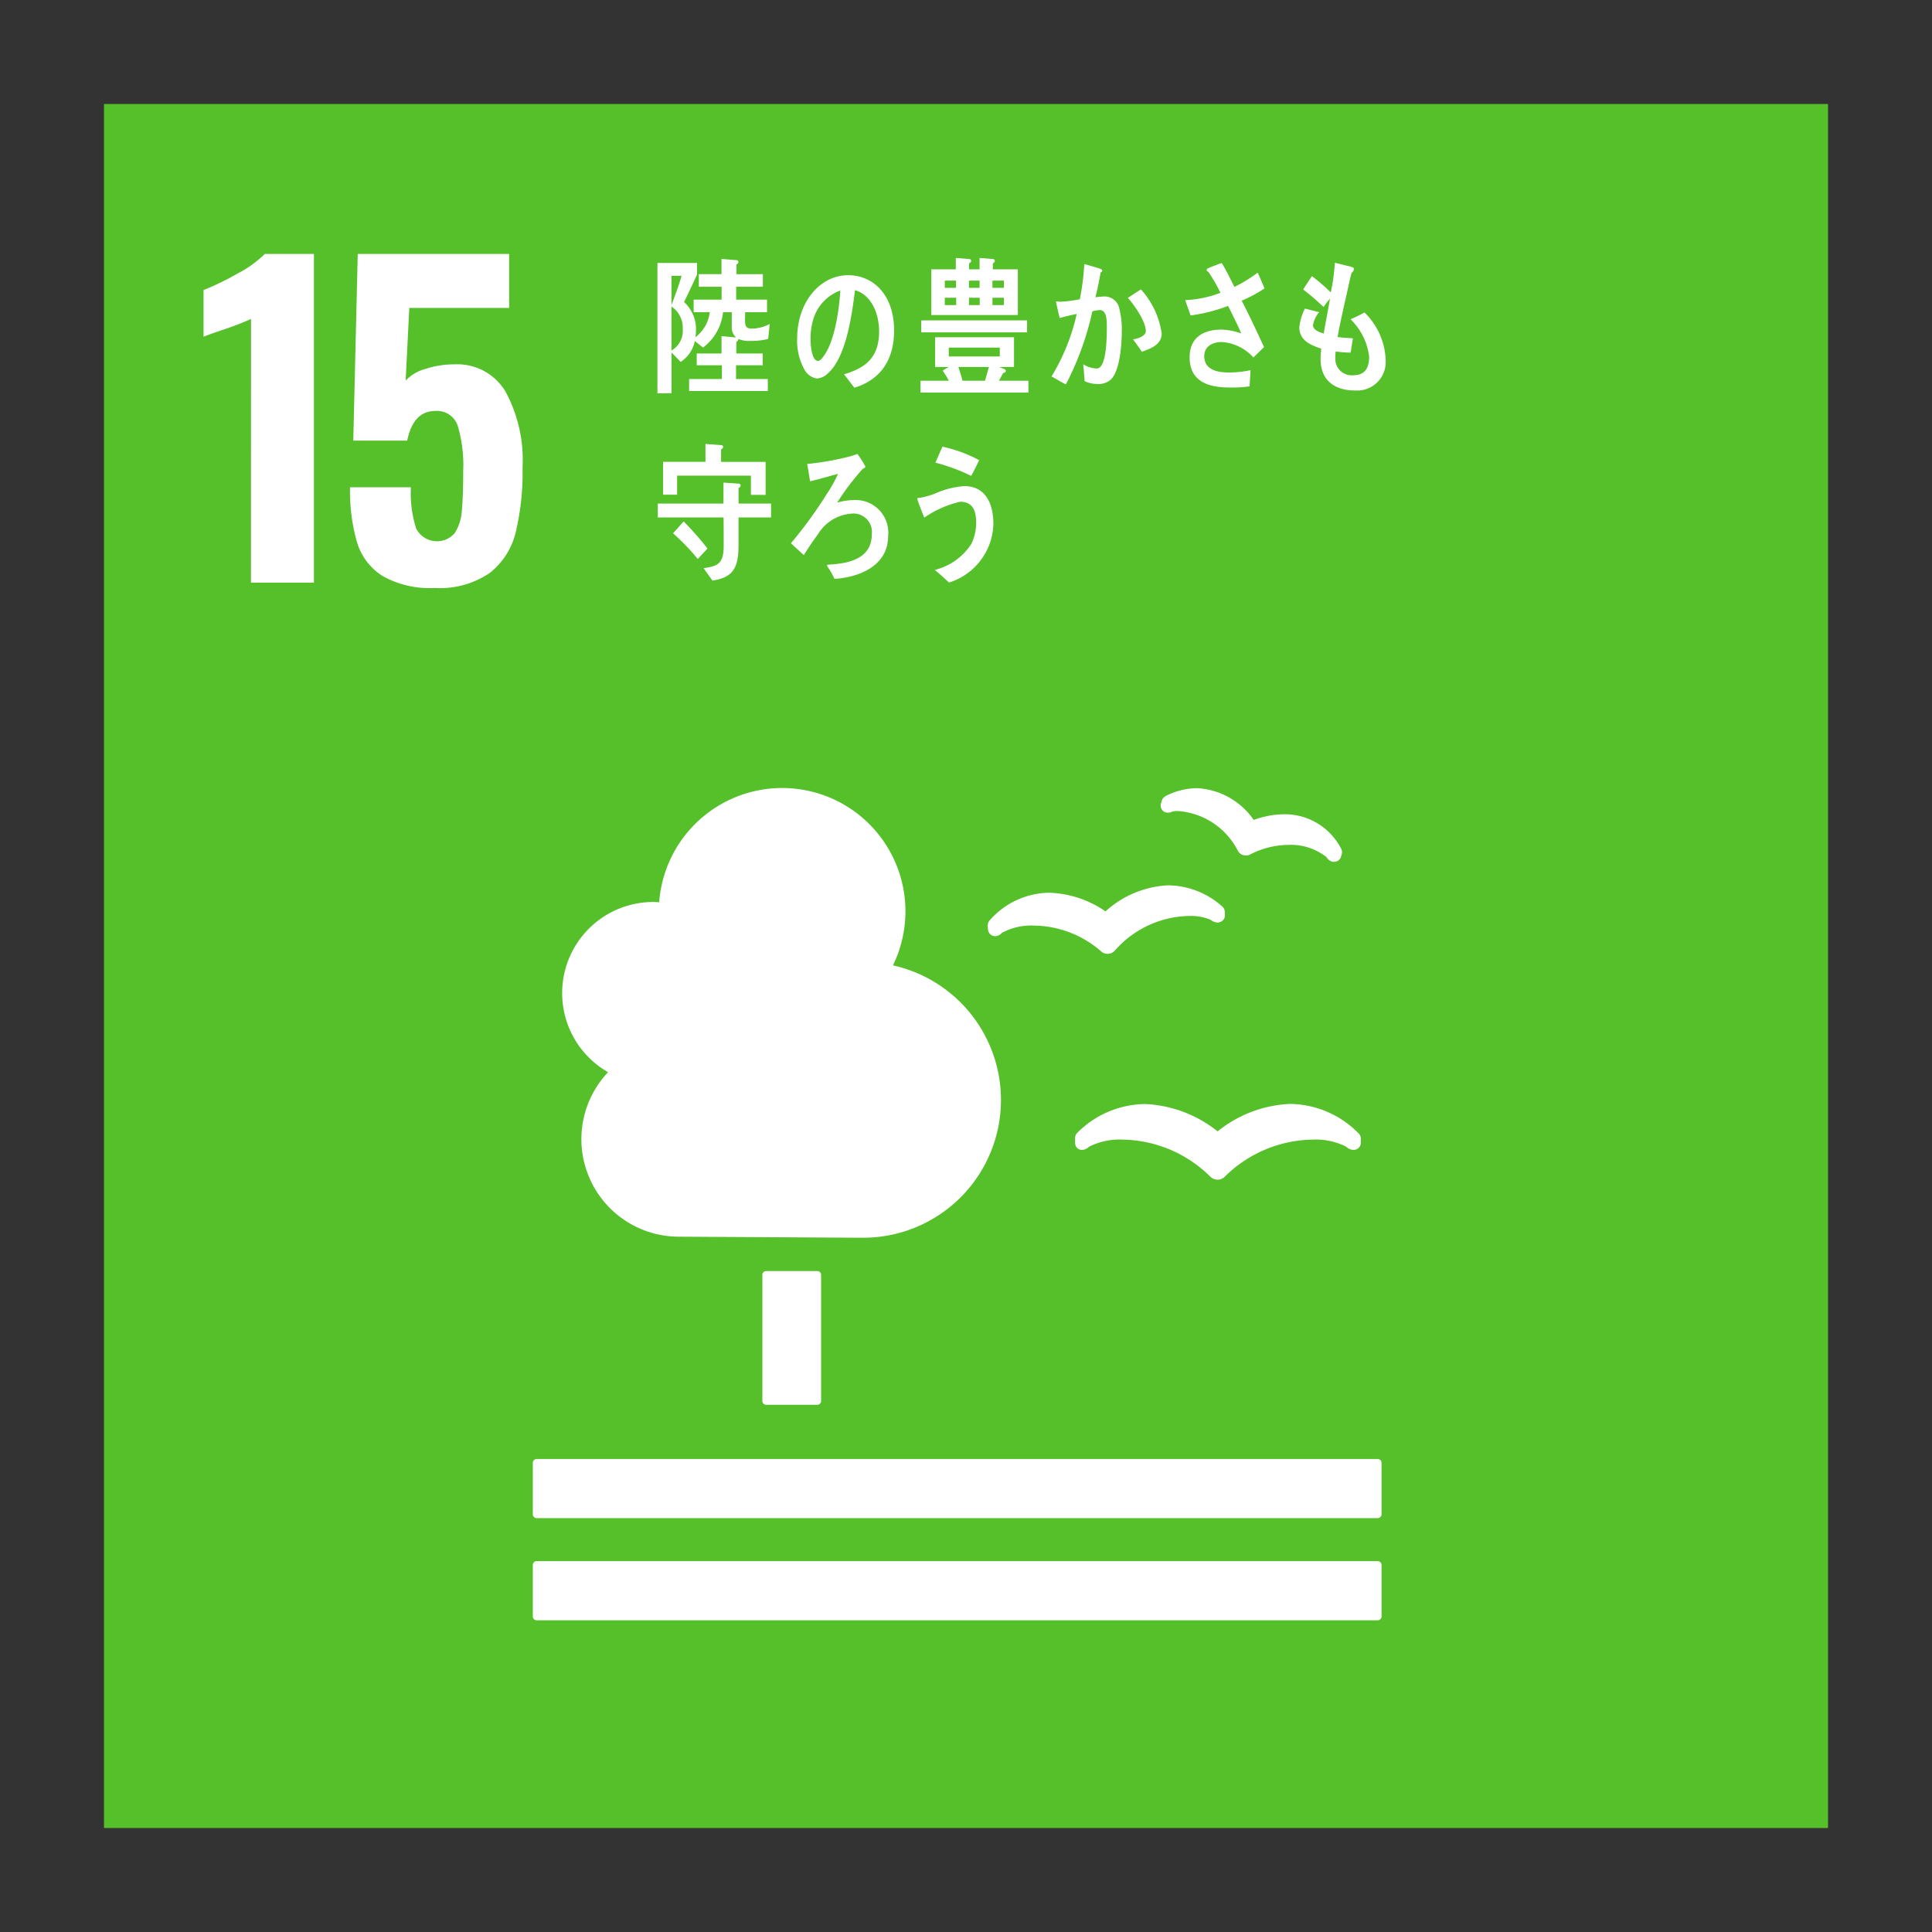 <svg xmlns="http://www.w3.org/2000/svg" width="2.558in" height="2.558in" viewBox="0 0 184.156 184.156">
  <rect x="0" y="0" width="184.156" height="184.156" fill="#333333" stroke="none"/>
  <g>
    <rect x="9.912" y="9.912" width="164.332" height="164.332" style="fill: #56c02b"/>
    <g>
      <path d="M23.927,30.4a25.549,25.549,0,0,1-2.476.967q-1.625.543-2.05.735V27.649A25.629,25.629,0,0,0,22.593,26.1a10.807,10.807,0,0,0,2.65-1.895h4.68V55.54h-6Z" style="fill: #fff"/>
      <path d="M36.461,54.9a5.763,5.763,0,0,1-2.437-3.23,17.632,17.632,0,0,1-.658-5.223h5.8a11.1,11.1,0,0,0,.5,3.927,2.229,2.229,0,0,0,3.675.444,4.439,4.439,0,0,0,.677-2.108q.135-1.334.135-3.849a13.118,13.118,0,0,0-.522-4.275,2.073,2.073,0,0,0-2.147-1.412q-2.09,0-2.669,2.824H33.675L34.1,24.206H48.53v5.145H39.014l-.348,6.924a4.049,4.049,0,0,1,1.857-1.1,8.742,8.742,0,0,1,2.824-.445,5.339,5.339,0,0,1,4.835,2.592,13.691,13.691,0,0,1,1.625,7.272,24.361,24.361,0,0,1-.658,6.171,6.992,6.992,0,0,1-2.495,3.868,8.458,8.458,0,0,1-5.242,1.412A9.141,9.141,0,0,1,36.461,54.9Z" style="fill: #fff"/>
    </g>
    <g>
      <path d="M73.031,121.154H77.9a.366.366,0,0,1,.366.366V133.54a.366.366,0,0,1-.366.366H73.033a.365.365,0,0,1-.365-.365V121.518A.364.364,0,0,1,73.031,121.154Z" style="fill: #fff"/>
      <path d="M131.321,139.068H51.154a.375.375,0,0,0-.366.376v4.9a.365.365,0,0,0,.366.361h80.167a.368.368,0,0,0,.367-.361v-4.9a.378.378,0,0,0-.367-.376" style="fill: #fff"/>
      <path d="M131.321,148.806H51.154a.365.365,0,0,0-.366.361v4.915a.368.368,0,0,0,.366.362h80.167a.371.371,0,0,0,.367-.362v-4.915a.368.368,0,0,0-.367-.361" style="fill: #fff"/>
      <path d="M116.066,107.847a11.868,11.868,0,0,0-6.935-2.612,9.264,9.264,0,0,0-6.437,2.735.688.688,0,0,0-.215.5v.437a.7.7,0,0,0,.228.548.646.646,0,0,0,.566.132.772.772,0,0,0,.15-.039,1.09,1.09,0,0,0,.4-.254,6.474,6.474,0,0,1,3.21-.668,12.129,12.129,0,0,1,8.261,3.462l.074.066a.964.964,0,0,0,.7.29.94.94,0,0,0,.678-.284l.065-.067a12.168,12.168,0,0,1,8.272-3.467,6.483,6.483,0,0,1,3.219.668,1.2,1.2,0,0,0,.443.272.992.992,0,0,0,.47.014.687.687,0,0,0,.5-.661v-.386a.687.687,0,0,0-.216-.5,9.284,9.284,0,0,0-6.515-2.809,11.767,11.767,0,0,0-6.921,2.616" style="fill: #fff"/>
      <path d="M111.091,75.9a.666.666,0,0,0-.35.422l-.081.267a.686.686,0,0,0,.105.6.662.662,0,0,0,.5.27.249.249,0,0,0,.1,0,.882.882,0,0,0,.388-.1,2,2,0,0,1,.486-.054,6.954,6.954,0,0,1,5.727,3.74l.027.052a.827.827,0,0,0,.513.411,1.039,1.039,0,0,0,.256.039.847.847,0,0,0,.4-.1l.053-.025a7.98,7.98,0,0,1,3.576-.885,5.448,5.448,0,0,1,3.656,1.17.923.923,0,0,0,.268.3,1.947,1.947,0,0,0,.261.125.633.633,0,0,0,.118.017.34.34,0,0,0,.072,0,.688.688,0,0,0,.318-.08.672.672,0,0,0,.34-.41l.068-.237a.617.617,0,0,0,.028-.195.646.646,0,0,0-.094-.344,6.026,6.026,0,0,0-5.437-3.268,8.558,8.558,0,0,0-2.886.541,7,7,0,0,0-5.406-3.029,6.661,6.661,0,0,0-3.006.761" style="fill: #fff"/>
      <path d="M94.152,88.23l.023.361a.684.684,0,0,0,.859.621.91.91,0,0,0,.118-.036.879.879,0,0,0,.346-.256,5.876,5.876,0,0,1,3.058-.694,9.906,9.906,0,0,1,6.339,2.4l.056.058a.947.947,0,0,0,.618.233h.059a.937.937,0,0,0,.629-.3l.054-.06a9.628,9.628,0,0,1,7.028-3.248,4.766,4.766,0,0,1,2.09.382,1.038,1.038,0,0,0,.417.216.956.956,0,0,0,.293.019,1,1,0,0,0,.168-.04.682.682,0,0,0,.455-.689l-.018-.314a.682.682,0,0,0-.241-.477,7.864,7.864,0,0,0-5.128-2.018,9.557,9.557,0,0,0-6,2.482,10.013,10.013,0,0,0-5.348-1.775,7.649,7.649,0,0,0-5.688,2.628.708.708,0,0,0-.186.513" style="fill: #fff"/>
      <path d="M53.584,94.666a8.691,8.691,0,0,1,8.691-8.691c.188,0,.371.016.557.027a11.753,11.753,0,1,1,22.284,6.017,13.136,13.136,0,0,1-2.85,25.961c-.53,0-17.537-.1-17.537-.1h0A9.294,9.294,0,0,1,57.96,102.2,8.681,8.681,0,0,1,53.584,94.666Z" style="fill: #fff"/>
    </g>
    <path d="M81.44,36.957c-.342-.418-.648-.868-.99-1.272,1.74-.549,3.345-1.344,3.345-4.088,0-1.867-.858-3.556-2.3-3.931-.3,2.5-.883,6.472-2.611,7.947a1.576,1.576,0,0,1-1.024.465,1.628,1.628,0,0,1-1.176-.842,5.636,5.636,0,0,1-.7-2.961c0-3.541,2.234-6.043,4.853-6.043,2.42,0,4.387,1.895,4.387,5.262C85.223,34.644,83.617,36.293,81.44,36.957Zm-3.873-6.664a6.287,6.287,0,0,0-.307,1.982c0,.592.1,2.125.715,2.125.219,0,.406-.275.539-.463,1.033-1.389,1.474-4.351,1.584-6.244A4.171,4.171,0,0,0,77.567,30.293Z" style="fill: #fff"/>
    <path d="M87.743,37.418V36.291h2.7a9.307,9.307,0,0,0-.587-.959c.186-.127.387-.241.578-.354h-1.3V32.146h7.521v2.832H95.241l.519.213a.187.187,0,0,1,.117.154c0,.143-.154.2-.248.2-.142.238-.272.507-.413.748h2.812v1.127Zm.07-5.737V30.539H97.9v1.142Zm.958-1.652V25.675h2.335V24.589l1.277.1a.178.178,0,0,1,.188.168.268.268,0,0,1-.2.238v.578h1V24.589l1.264.1a.18.18,0,0,1,.19.168.259.259,0,0,1-.19.238v.578h2.386v4.354Zm2.358-3.281H90.057v.689h1.072Zm.013,1.634H90.057v.7h1.085ZM95.3,33.134H90.436v.844H95.3Zm-3.943,1.844c.129.438.282.861.391,1.313h2.144l.367-1.313Zm2.017-8.23H92.36v.689h1.013Zm.014,1.634H92.36v.7h1.027Zm2.3-1.634H94.6v.689h1.089Zm0,1.634H94.6v.7h1.089Z" style="fill: #fff"/>
    <path d="M105.89,36.177a1.81,1.81,0,0,1-1.34.422,2.806,2.806,0,0,1-1.163-.267c-.048-.545-.07-1.08-.143-1.614a2.624,2.624,0,0,0,1.306.407c.96,0,.951-3.168.951-3.954,0-.576.009-1.615-.667-1.615a3.022,3.022,0,0,0-.71.115,27.93,27.93,0,0,1-2.528,6.971c-.463-.226-.9-.519-1.365-.758a19.641,19.641,0,0,0,2.4-5.961c-.544.112-1.09.239-1.625.391-.047-.182-.344-1.473-.344-1.525s.023-.059.06-.059c.106,0,.2.029.309.029a11.006,11.006,0,0,0,1.9-.238,24.055,24.055,0,0,0,.424-3.352c.383.1.737.211,1.106.323a2.6,2.6,0,0,1,.464.152c.059.031.142.057.142.141,0,.1-.1.156-.156.183-.142.8-.3,1.6-.5,2.369a6.349,6.349,0,0,1,.712-.068,1.427,1.427,0,0,1,1.579,1.192,8,8,0,0,1,.226,2.132C106.926,32.841,106.747,35.336,105.89,36.177Zm2.944-2.648c-.258-.406-.543-.787-.831-1.18.344-.056,1.213-.265,1.213-.8,0-.925-1.143-2.541-1.708-3.156.412-.267.828-.547,1.244-.812a8.048,8.048,0,0,1,1.981,4.193C110.733,32.9,109.559,33.273,108.834,33.529Z" style="fill: #fff"/>
    <path d="M118.357,28.663c.75,1.445,1.438,2.933,2.131,4.422l-1.015.99a4.448,4.448,0,0,0-3.039-1.475c-.7,0-1.645.319-1.645,1.35,0,1.418,1.5,1.556,2.369,1.556a10.11,10.11,0,0,0,2.039-.22c-.024.523-.058,1.031-.09,1.541a12.072,12.072,0,0,1-1.867.109c-1.656,0-3.846-.326-3.846-2.877,0-2.064,1.555-2.64,3.006-2.64a5.8,5.8,0,0,1,1.912.369c-.2-.5-.437-.977-.668-1.459-.2-.385-.381-.785-.588-1.17a15.775,15.775,0,0,1-3.578.91c-.15-.5-.346-.977-.507-1.461a10.564,10.564,0,0,0,3.361-.7,16.053,16.053,0,0,0-1.152-2,.184.184,0,0,1-.161-.166.173.173,0,0,1,.1-.151c.438-.209.9-.359,1.334-.523.45.728.816,1.5,1.209,2.283a13.625,13.625,0,0,0,2.219-1.363c.233.5.438,1.008.656,1.5A13.7,13.7,0,0,1,118.357,28.663Z" style="fill: #fff"/>
    <path d="M70.394,49.324v2.709c0,2.213-.618,3.017-2.484,3.31l-.845-1.183c1.339-.2,1.916-.4,1.916-2.143,0-.9,0-1.791-.012-2.693H62.7V48h6.261V46l1.436.1a.186.186,0,0,1,.2.172.282.282,0,0,1-.2.238V48h3.1v1.324Zm1.182-2.156V45.336H64.543v1.82H63.205V44.023h4.04V42.318l1.5.113a.163.163,0,0,1,.181.17.276.276,0,0,1-.193.227v1.2h4.246v3.145ZM66.51,53.285a20.627,20.627,0,0,0-2.355-2.451c.34-.366.665-.762,1.015-1.129a30.645,30.645,0,0,1,2.268,2.58Z" style="fill: #fff"/>
    <path d="M79.536,55.175a6.574,6.574,0,0,0-.651-1.154c-.025-.045-.06-.086-.06-.127s.06-.055.084-.072A10.9,10.9,0,0,0,80.7,53.6c1.254-.324,2.4-.972,2.4-2.693a1.759,1.759,0,0,0-1.979-1.945,4.07,4.07,0,0,0-3.16,1.974c-.483.635-.919,1.3-1.34,1.973-.408-.365-.819-.744-1.229-1.127a41.444,41.444,0,0,0,3.451-4.75,12.661,12.661,0,0,0,1.038-1.863c-.317.074-.629.17-.943.255-.567.155-1.146.325-1.724.452-.087-.549-.172-1.1-.279-1.651a27.085,27.085,0,0,0,3.959-.689,5.741,5.741,0,0,0,.83-.27,9.359,9.359,0,0,1,.762,1.2c0,.139-.145.182-.23.2a24.262,24.262,0,0,0-2.46,3.242,5.866,5.866,0,0,1,1.567-.24,3.109,3.109,0,0,1,3.293,3.425C84.651,54.089,81.612,55.064,79.536,55.175Z" style="fill: #fff"/>
    <path d="M90.461,55.527c-.446-.408-.89-.83-1.363-1.2a5.833,5.833,0,0,0,3.474-2.455,4.483,4.483,0,0,0,.471-2.073c0-1.254-.409-1.972-1.531-1.972A9.98,9.98,0,0,0,88.1,49.339c-.084-.212-.664-1.664-.664-1.791,0-.1.119-.084.168-.084a7.892,7.892,0,0,0,1.5-.408,8.274,8.274,0,0,1,2.812-.72c1.928,0,2.773,1.523,2.773,3.626A6.022,6.022,0,0,1,90.461,55.527Zm2.111-10.164A17.669,17.669,0,0,0,89.159,44.1c.227-.506.448-1.013.675-1.523a13.441,13.441,0,0,1,3.5,1.285C93.09,44.365,92.848,44.871,92.572,45.363Z" style="fill: #fff"/>
    <path d="M73.223,32.308a6.536,6.536,0,0,1-1.662.186,2.587,2.587,0,0,1-1.184-.186.262.262,0,0,1-.193.268v1.115h2.521v1.127H70.159v1.309h3.028v1.144h-7.5V36.127h3.124V34.818h-2.4V33.691h2.365V32.039l1.386.13a1.315,1.315,0,0,1-.41-1.087V29.759h-.832a4.83,4.83,0,0,1-1.908,3.368l-.782-.622a3.079,3.079,0,0,1-1.351,1.989l-.87-.9v3.893H62.667V25.064h3.775v1.113c-.41.875-.808,1.748-1.24,2.608a3.515,3.515,0,0,1,1.132,2.832,3.765,3.765,0,0,1-.048.521,3.455,3.455,0,0,0,1.364-2.379H66.118v-1.2h2.666V27.332H66.612v-1.2h2.161V24.683l1.422.113a.173.173,0,0,1,.193.168.252.252,0,0,1-.193.239v.931h2.52v1.2H70.171v1.226h2.943v1.2H71.026c0,.268-.011.534-.011.8,0,.651.2.762.726.762a3.925,3.925,0,0,0,1.627-.438Zm-9.217-6.019v2.777c.35-.916.688-1.832.963-2.777Zm0,2.931v4.188a2.151,2.151,0,0,0,1.074-2.016A2.441,2.441,0,0,0,64.006,29.22Z" style="fill: #fff"/>
    <path d="M129.228,37.223c-1.688.016-3.329-.7-3.352-2.974,0-.34.035-.678.06-1.016-.881-.309-2.066-.7-2.088-2.016a5.17,5.17,0,0,1,.531-1.8c.457.1.916.236,1.363.336a2.675,2.675,0,0,0-.591,1.242c.014.492.7.7,1.025.789.193-1.113.409-2.215.6-3.328-.218.269-.421.535-.626.8a22.718,22.718,0,0,0-1.933-1.664q.4-.633.835-1.269a17.319,17.319,0,0,1,1.795,1.551,18.208,18.208,0,0,0,.387-2.819c.387.07.785.182,1.172.281a3.033,3.033,0,0,1,.481.129c.084.028.169.071.169.182a.548.548,0,0,1-.228.365c-.086.311-.159.651-.231.959-.144.664-.289,1.326-.446,1.99-.228,1.041-.47,2.1-.652,3.157.483.086.977.086,1.459.129l-.216,1.363a9.73,9.73,0,0,1-1.422-.111,3.472,3.472,0,0,0-.037.619,1.568,1.568,0,0,0,1.75,1.65c1.023-.014,1.484-.635,1.47-1.8a5.986,5.986,0,0,0-1.771-3.539,10.89,10.89,0,0,0,1.324-.648,6.637,6.637,0,0,1,2.026,4.582A2.715,2.715,0,0,1,129.228,37.223Z" style="fill: #fff"/>
  </g>
</svg>
